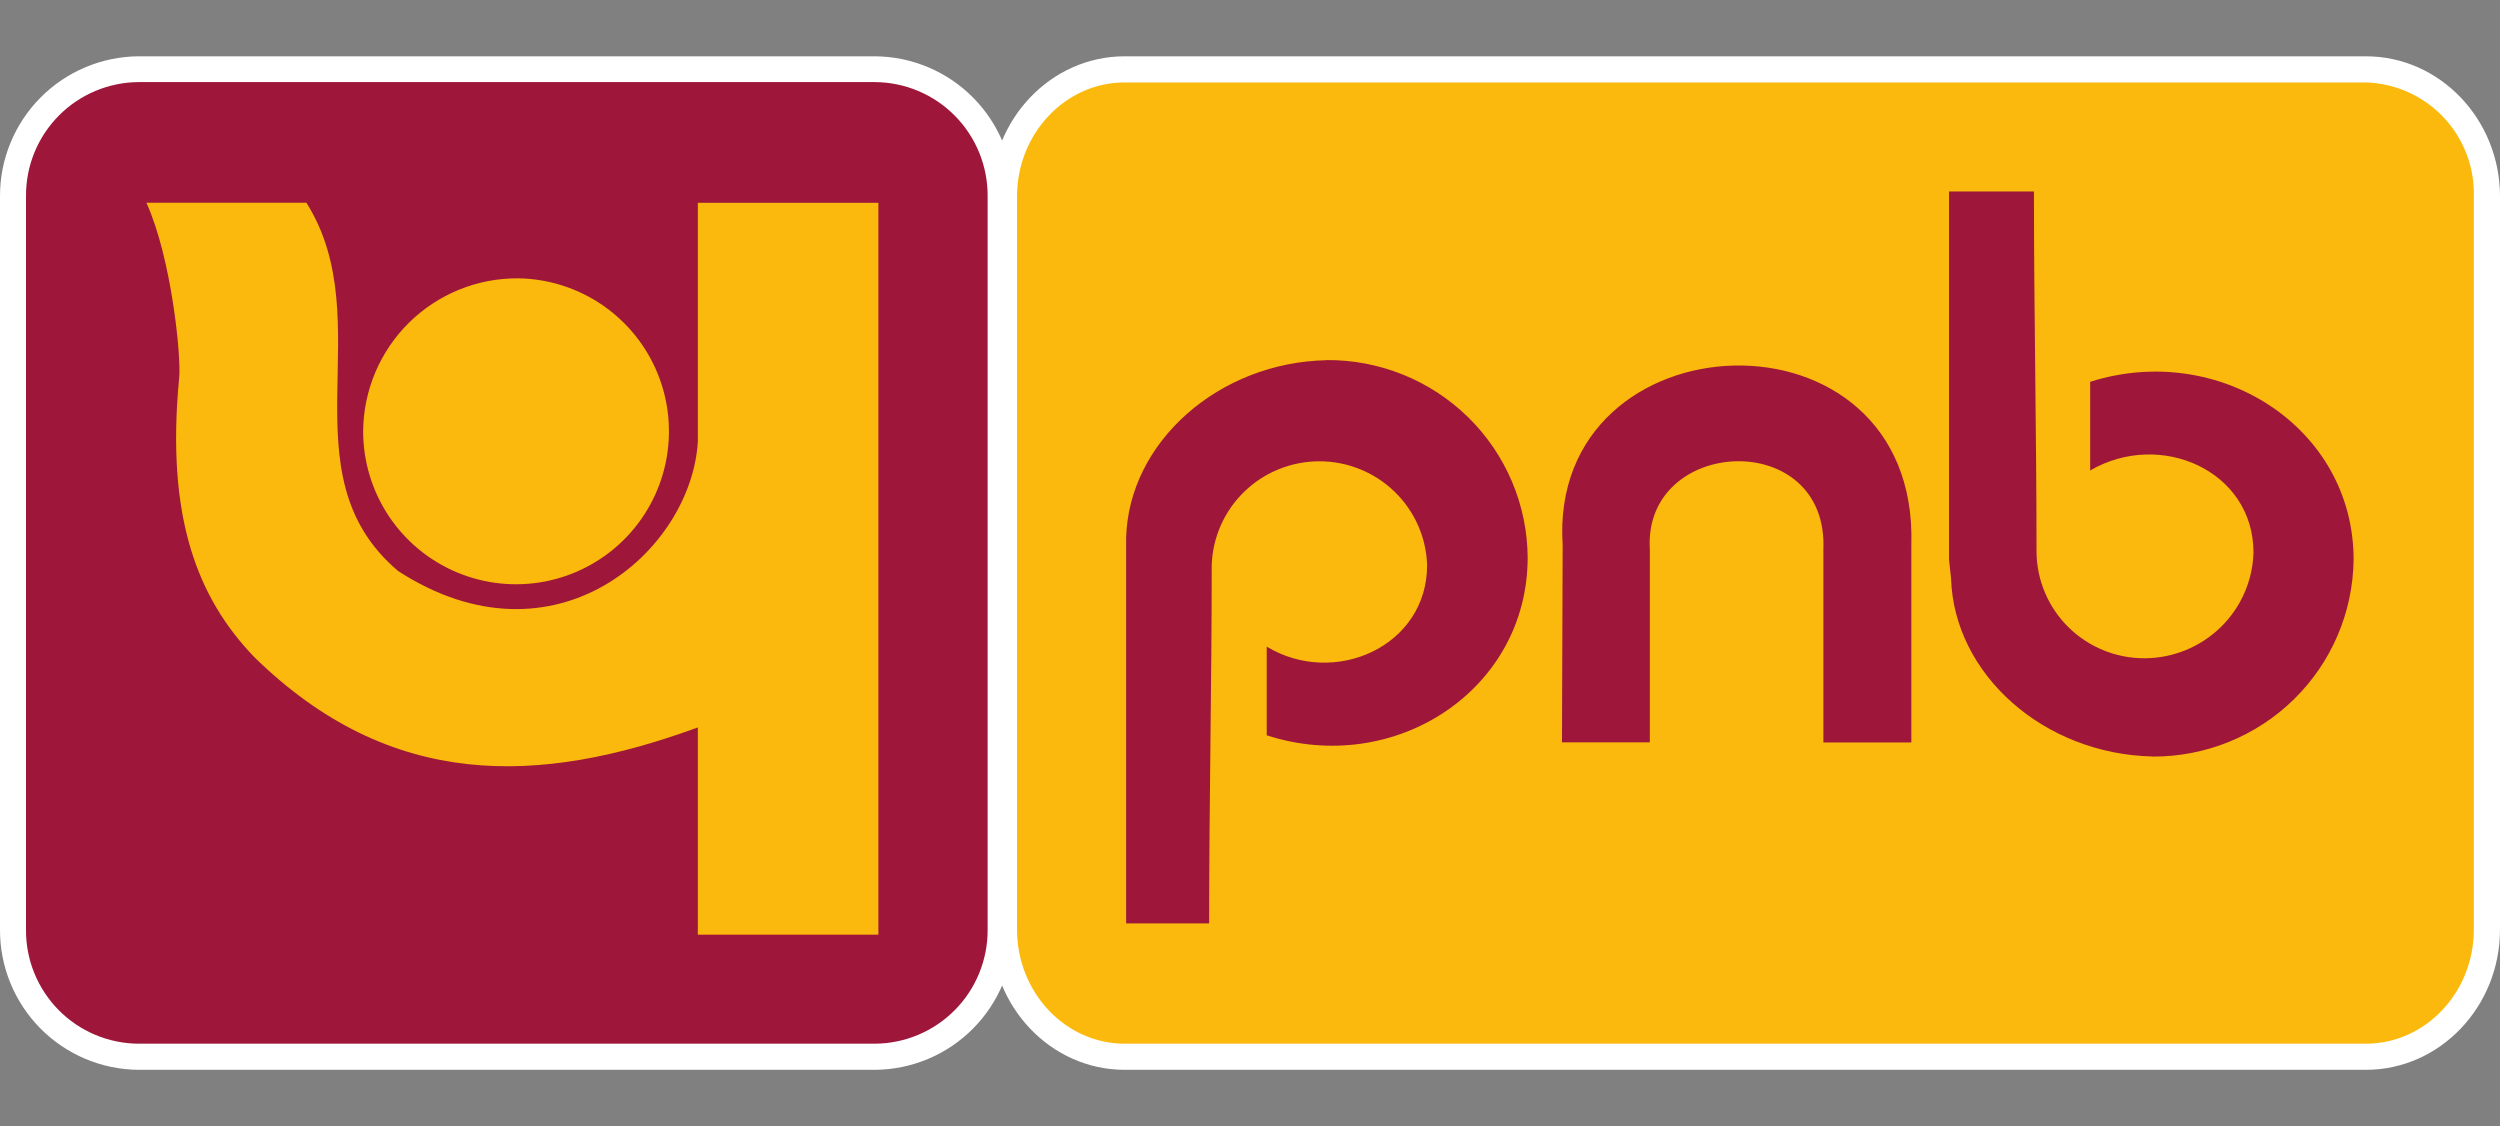 <?xml version="1.0" encoding="UTF-8"?> <svg xmlns="http://www.w3.org/2000/svg" width="222" height="100" viewBox="0 0 222 100" fill="none"><rect x="0" y="0" width="222" height="100" fill="#808080" stroke="none"/><path fill-rule="evenodd" clip-rule="evenodd" d="M99.744 6H210.225C216.124 6 221 11.098 221 17.331V82.659C221 88.891 216.124 94 210.225 94H99.744C93.835 94 89 88.891 89 82.659V17.331C89 11.098 93.835 6 99.744 6Z" fill="#FAB90C"></path><path d="M99.87 7.32C94.606 7.32 90.312 11.86 90.312 17.45V82.54C90.312 88.13 94.606 92.68 99.87 92.68H210.09C215.374 92.68 219.678 88.13 219.678 82.54V17.45C219.745 14.838 218.774 12.305 216.978 10.407C215.181 8.508 212.704 7.398 210.09 7.32H99.87ZM210.09 95H99.87C93.325 95 88 89.41 88 82.54V17.45C88 10.59 93.325 5 99.87 5H210.09C216.655 5 222 10.59 222 17.45V82.54C222 89.41 216.655 95 210.09 95Z" fill="white"></path><path fill-rule="evenodd" clip-rule="evenodd" d="M77.824 6H12.175C9.196 6.029 6.349 7.235 4.256 9.355C2.162 11.475 0.992 14.337 1 17.316V82.674C0.989 85.655 2.159 88.519 4.252 90.641C6.346 92.763 9.194 93.971 12.175 94H77.824C80.807 93.976 83.659 92.77 85.753 90.647C87.848 88.524 89.016 85.657 89 82.674V17.316C89.013 14.335 87.844 11.47 85.75 9.349C83.655 7.228 80.805 6.024 77.824 6Z" fill="#9E173B"></path><path d="M12.303 7.29C10.983 7.298 9.677 7.566 8.46 8.079C7.243 8.592 6.139 9.339 5.211 10.279C4.283 11.219 3.549 12.332 3.051 13.556C2.553 14.779 2.301 16.089 2.309 17.41V82.56C2.299 83.882 2.551 85.192 3.048 86.416C3.546 87.64 4.28 88.754 5.208 89.694C6.136 90.634 7.241 91.382 8.459 91.894C9.676 92.406 10.982 92.674 12.303 92.68H77.707C80.373 92.662 82.922 91.585 84.796 89.688C86.67 87.791 87.715 85.227 87.701 82.56V17.41C87.715 14.743 86.67 12.179 84.796 10.282C82.922 8.384 80.373 7.309 77.707 7.29H12.303ZM77.707 95H12.303C9.023 94.976 5.887 93.652 3.58 91.319C1.274 88.985 -0.013 85.832 0 82.55V17.41C-0.003 14.135 1.29 10.992 3.595 8.667C5.9 6.342 9.03 5.024 12.303 5H77.707C80.986 5.024 84.122 6.348 86.426 8.682C88.731 11.016 90.016 14.169 90 17.45V82.6C90.003 85.872 88.712 89.013 86.408 91.336C84.105 93.659 80.977 94.976 77.707 95Z" fill="white"></path><path fill-rule="evenodd" clip-rule="evenodd" d="M191.141 67.184C195.835 67.208 200.348 65.382 203.694 62.105C207.04 58.828 208.947 54.366 209 49.694C209 37.921 197.014 30.284 185.608 33.904V41.779C191.81 38.15 200.11 41.779 200.11 49.068C200.038 51.574 198.99 53.954 197.188 55.705C195.386 57.456 192.971 58.442 190.452 58.454C187.93 58.465 185.505 57.483 183.706 55.724C181.906 53.964 180.878 51.568 180.843 49.057C180.843 38.368 180.614 27.689 180.614 17H173.073V49.684L173.253 51.374C173.532 59.926 181.513 66.946 191.091 67.174M138.704 65.921H146.505V48.799C145.875 38.776 162.366 37.921 161.916 48.799V65.931H169.727V48.401C170.396 26.426 137.435 27.868 138.764 48.401L138.704 65.921ZM117.779 31.975C120.11 31.955 122.421 32.393 124.582 33.264C126.742 34.135 128.709 35.421 130.37 37.049C132.03 38.677 133.352 40.616 134.259 42.753C135.167 44.89 135.642 47.185 135.657 49.505C135.657 61.278 123.852 68.974 112.485 65.295V57.42C118.478 61.049 126.728 57.42 126.728 50.181C126.648 47.709 125.605 45.365 123.82 43.645C122.036 41.925 119.649 40.963 117.165 40.963C114.68 40.963 112.293 41.925 110.509 43.645C108.724 45.365 107.681 47.709 107.601 50.181C107.601 60.821 107.371 71.281 107.371 82H100V47.775C100.22 39.224 108.27 32.164 117.829 31.985" fill="#9E173B"></path><path fill-rule="evenodd" clip-rule="evenodd" d="M61.968 18.01H78V83H61.968V64.595C47.87 69.757 34.683 70.209 22.569 58.339C17.559 53.116 14.724 45.999 15.906 33.598C16.116 31.704 15.224 22.892 13 18H27.208C33.872 28.576 25.144 42.059 35.345 50.7C49.252 59.723 61.397 48.936 61.968 39.212V18.01ZM46.016 24.716C48.693 24.754 51.3 25.583 53.508 27.099C55.715 28.614 57.426 30.749 58.424 33.235C59.422 35.721 59.663 38.446 59.117 41.069C58.572 43.691 57.263 46.093 55.355 47.974C53.448 49.854 51.028 51.128 48.399 51.636C45.77 52.144 43.05 51.862 40.58 50.827C38.11 49.792 36.002 48.05 34.519 45.819C33.037 43.588 32.247 40.969 32.248 38.29C32.261 36.494 32.628 34.719 33.327 33.065C34.026 31.411 35.044 29.911 36.322 28.651C37.601 27.39 39.115 26.394 40.778 25.719C42.441 25.044 44.221 24.703 46.016 24.716Z" fill="#FAB90C"></path></svg> 